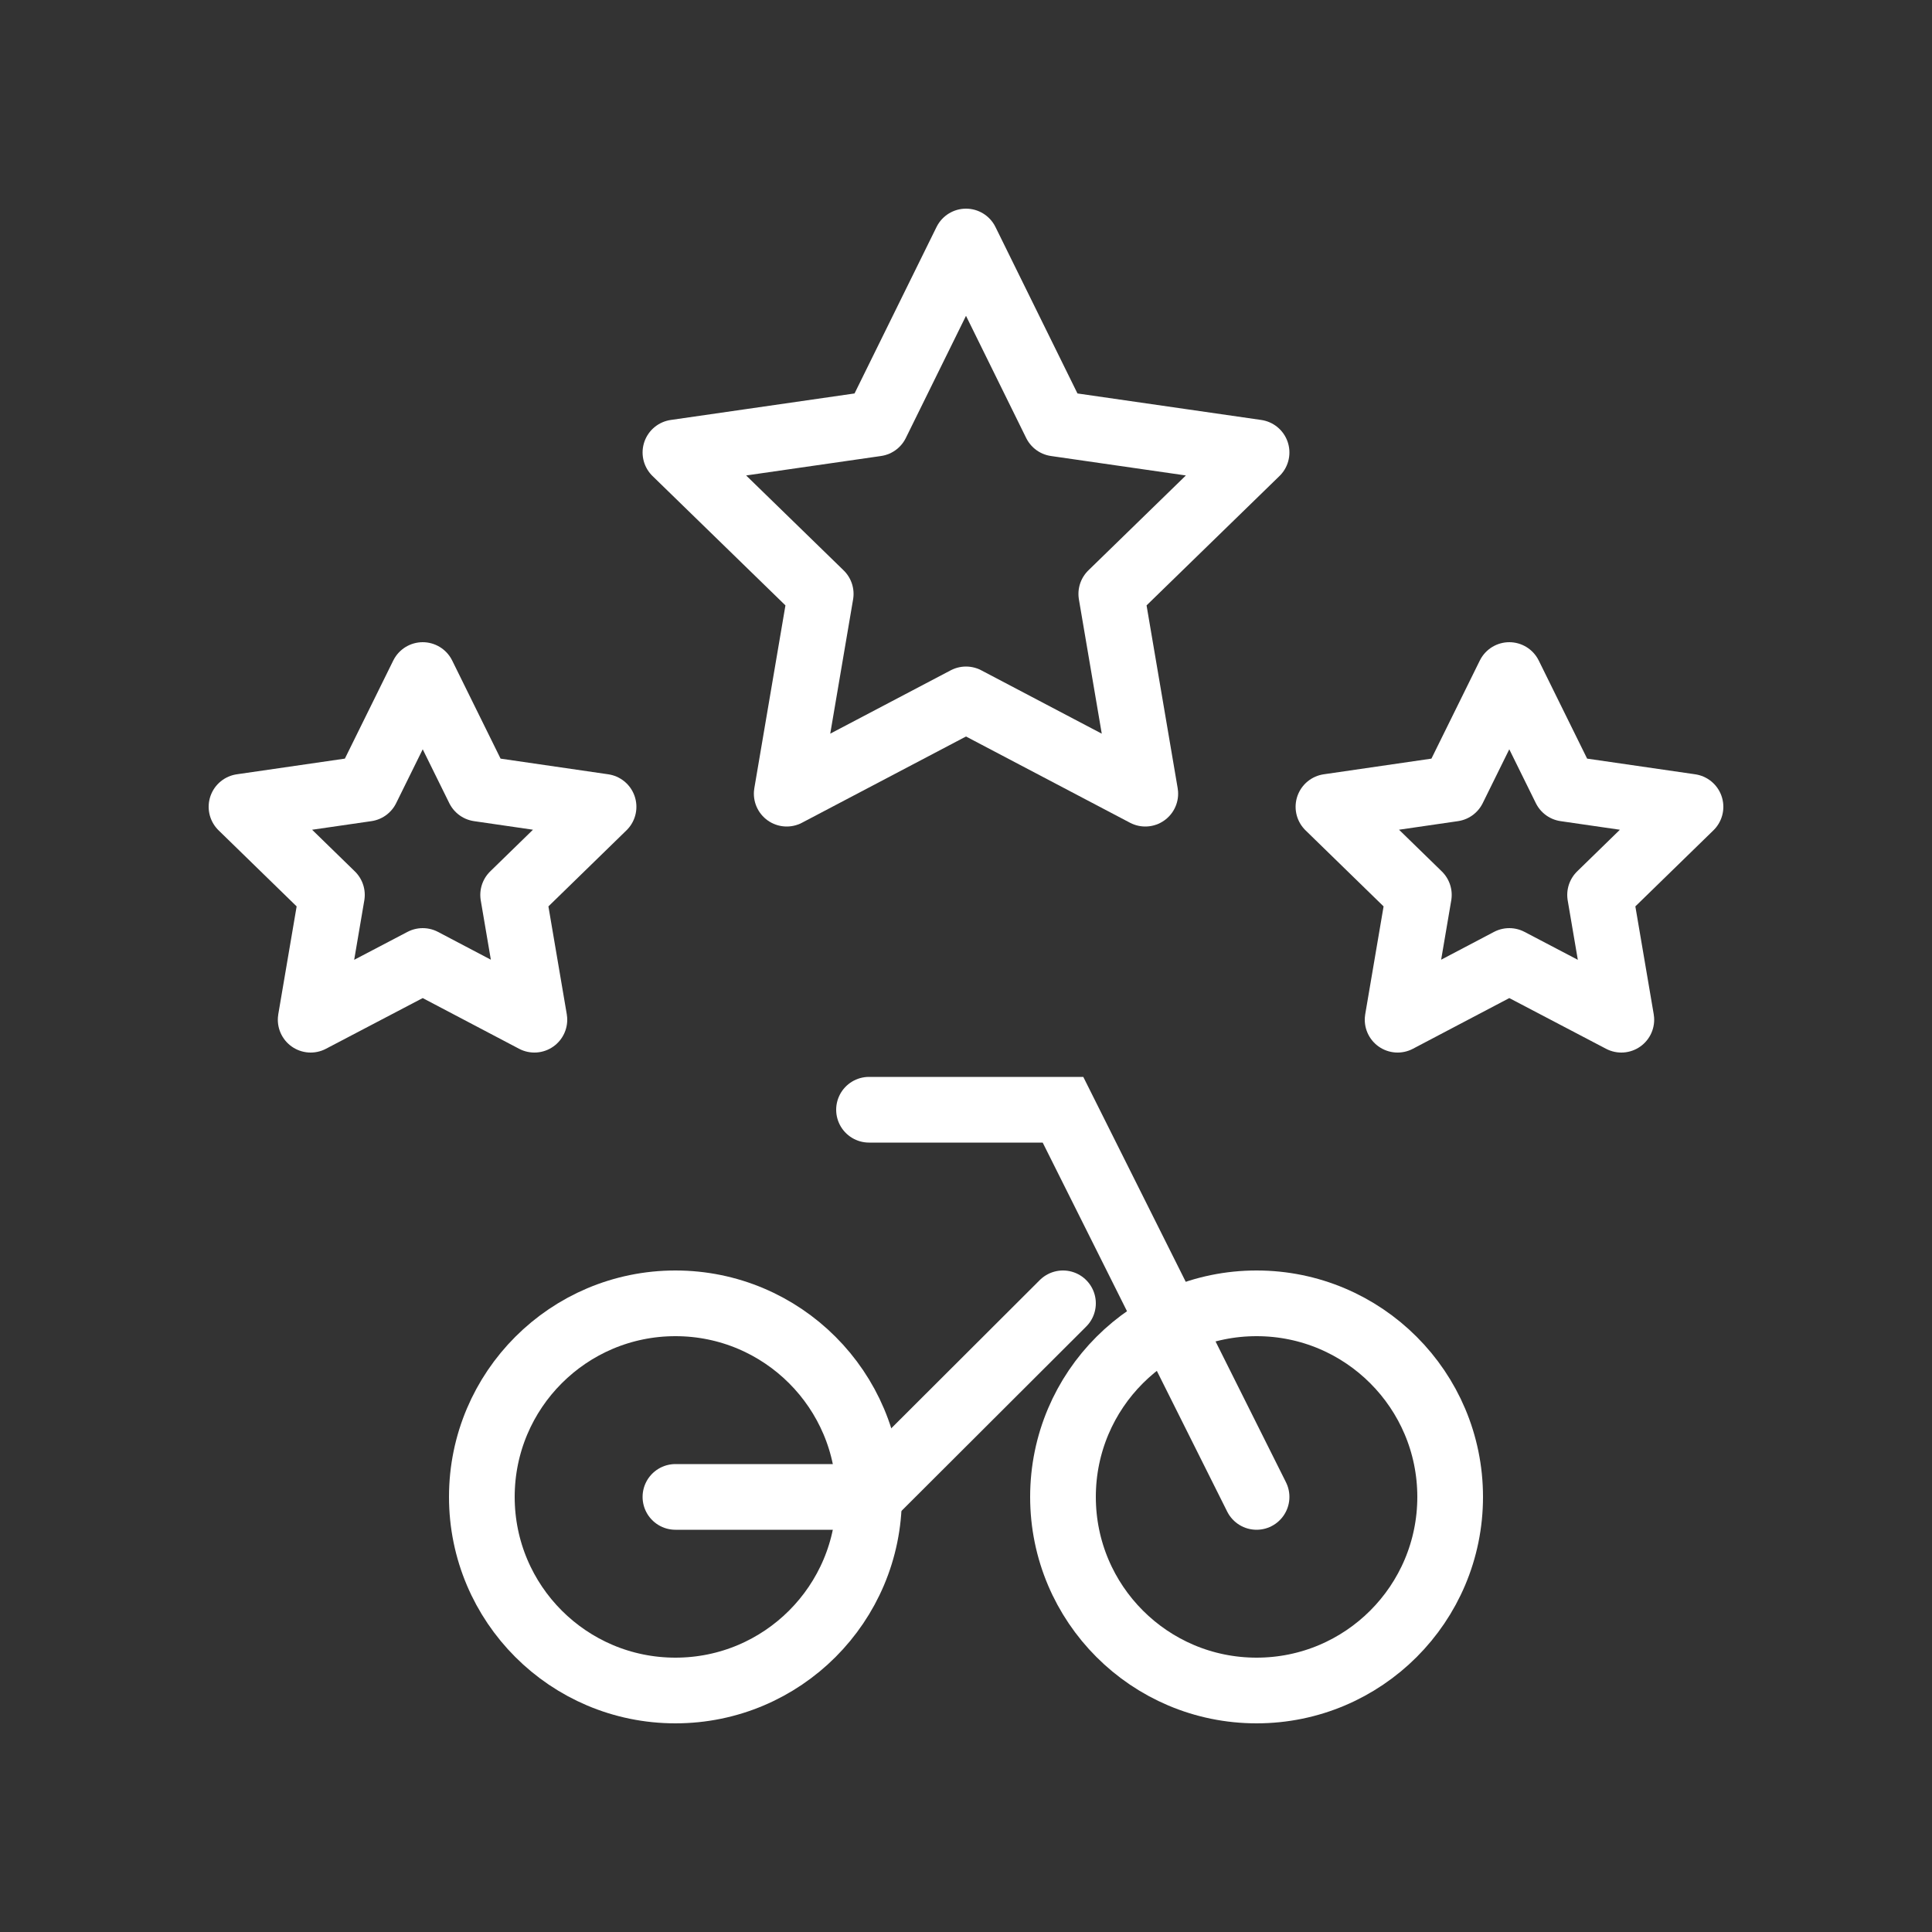 <?xml version="1.0" encoding="UTF-8"?>
<svg xmlns="http://www.w3.org/2000/svg" id="Icons" viewBox="0 0 50 50">
  <rect x="0" y="0" width="50" height="50" fill="#333333" stroke="none"/>
  <defs>
    <style>
      .cls-1 {
        stroke-linejoin: round;
      }

      .cls-1, .cls-2 {
        fill: none;
        stroke: #fff;
        stroke-linecap: round;
        stroke-width: 1.7px;
      }

      .cls-2 {
        stroke-miterlimit: 10;
      }
    </style>
  </defs>
  <g>
    <circle class="cls-2" cx="17.48" cy="38.74" r="5.01"></circle>
    <circle class="cls-2" cx="32.52" cy="38.74" r="5.01"></circle>
    <polyline class="cls-2" points="32.52 38.74 27.51 28.72 22.49 28.72"></polyline>
    <polyline class="cls-2" points="17.48 38.74 22.49 38.74 27.51 33.73"></polyline>
  </g>
  <polygon class="cls-1" points="25 6.25 27.32 10.96 32.52 11.71 28.76 15.37 29.64 20.54 25 18.1 20.36 20.54 21.24 15.37 17.48 11.71 22.68 10.96 25 6.25"></polygon>
  <polygon class="cls-1" points="10.94 17.47 12.39 20.41 15.62 20.88 13.28 23.16 13.83 26.39 10.94 24.87 8.04 26.39 8.59 23.16 6.25 20.88 9.49 20.41 10.94 17.47"></polygon>
  <polygon class="cls-1" points="39.06 17.47 40.51 20.41 43.75 20.88 41.41 23.16 41.96 26.39 39.06 24.87 36.17 26.39 36.72 23.16 34.38 20.88 37.61 20.41 39.06 17.47"></polygon>
</svg>
